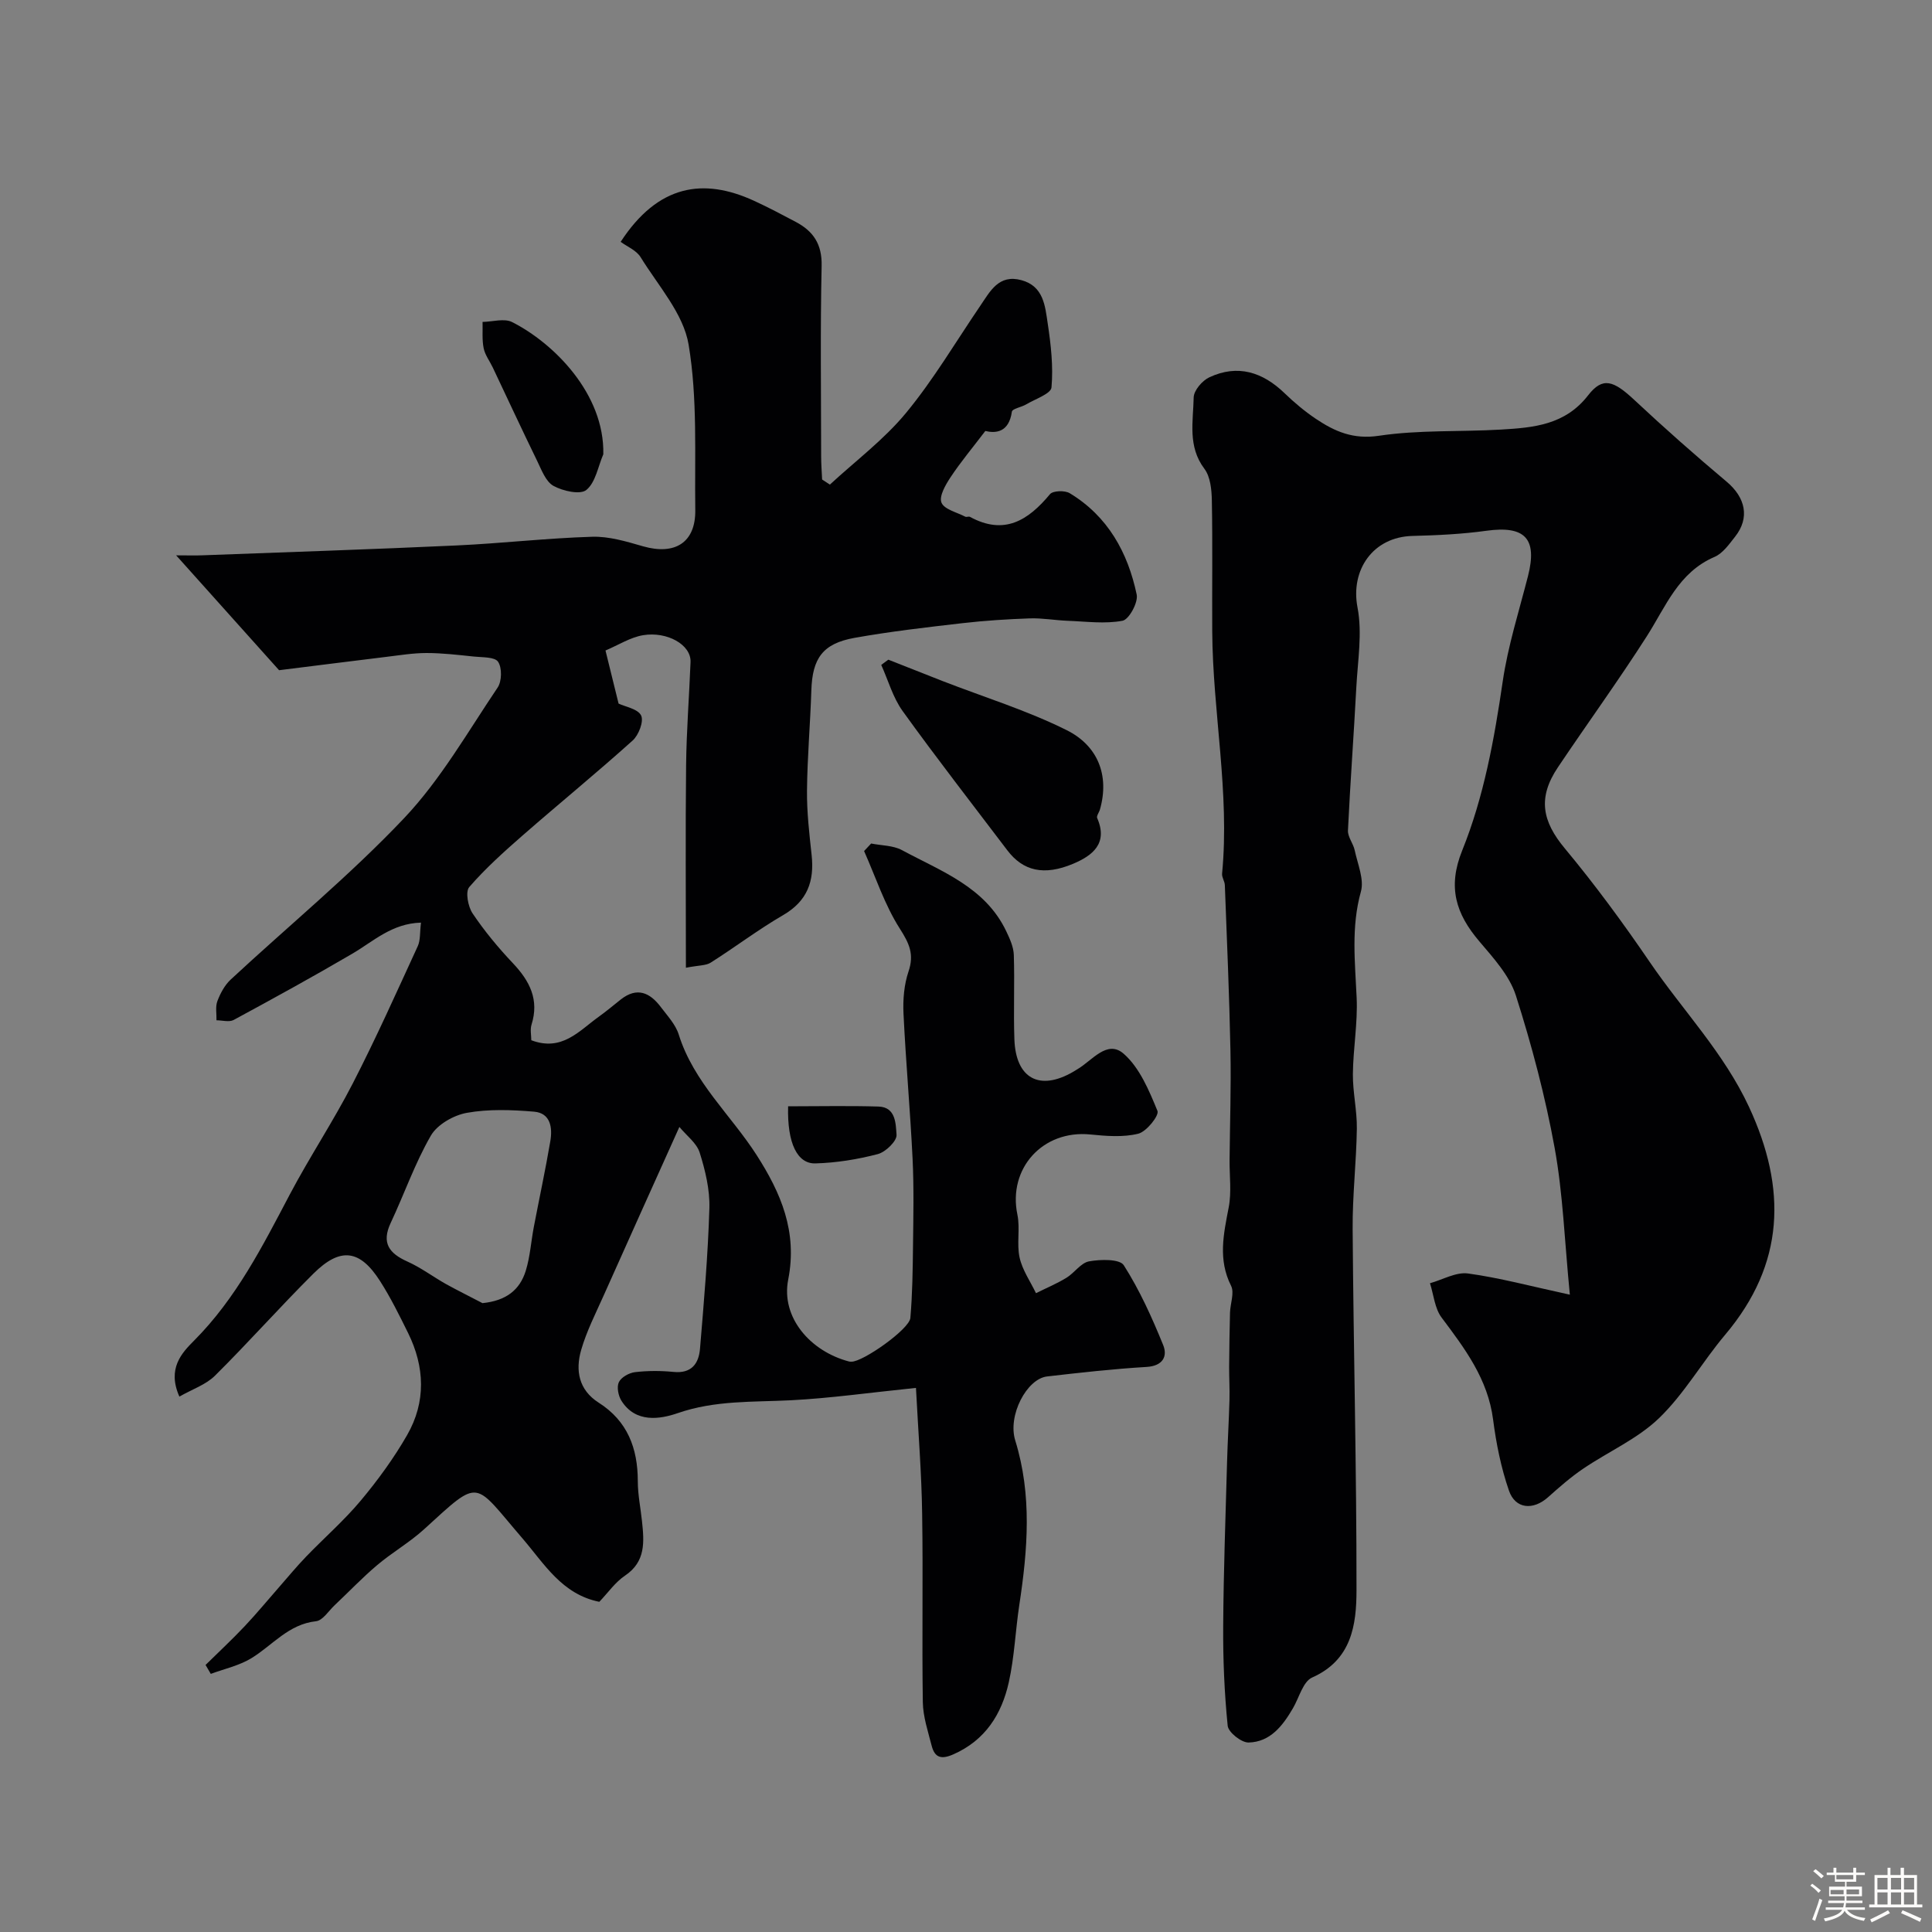 <svg enable-background="new 0 0 400 400" viewBox="0 0 400 400" xmlns="http://www.w3.org/2000/svg"><rect x="0" y="0" width="400" height="400" fill="#808080" stroke="none"/><path d="m374.8 390.4.4-.4c.7.5 1.3 1 1.8 1.4l-.5.5c-.5-.6-1.1-1.1-1.7-1.5zm1 7.3-.6-.3c.5-1.4 1.1-2.8 1.5-4.3.2.1.4.2.6.3-.5 1.3-1 2.8-1.5 4.3zm-.4-10.3.5-.4c.4.3 1 .8 1.7 1.4l-.5.5c-.5-.5-1.1-1-1.7-1.5zm2.5.3h1.7v-1h.6v1h3.5v-1h.6v1h1.8v.5h-1.8v1.4h-2v1h3.2v2h-3.2v.9h3.3v.5h-3.4c0 .3-.1.6-.1.9h4v.5h-3.7c.7.9 1.9 1.5 3.8 1.7-.1.2-.2.4-.3.6-2.1-.4-3.5-1.1-4-2.1-.4 1-1.8 1.7-4 2.2-.1-.2-.2-.4-.3-.6 2.1-.4 3.4-1 3.8-1.8h-3.4v-.5h3.6c.1-.3.1-.6.2-.9h-3.3v-.5h3.4c0-.3 0-.6 0-.9h-3.2v-2h3.3v-1h-2.1v-1.4h-1.7v-.5zm1.1 3.5v1h2.7c0-.3 0-.4 0-.4 0-.1 0-.2 0-.2 0-.1 0-.2 0-.3h-2.7zm1.2-3v.9h3.5v-.9zm4.7 3h-2.6v.6.4h2.6z" fill="#fcfbfa"/><path d="m393.6 386.7h.6v1.5h2.7v6.1h1.1v.6h-11v-.6h1.1v-6.1h2.7v-1.5h.6v1.5h2.1v-1.5zm-2.7 8.8.4.6c-1.2.6-2.5 1.3-3.8 1.9-.1-.2-.2-.4-.3-.6 1.2-.6 2.5-1.2 3.7-1.9zm-2.2-6.7v2.4h2.1v-2.4zm0 3v2.5h2.1v-2.5zm2.8-3v2.4h2.1v-2.4zm0 3v2.5h2.1v-2.5zm6 6.1c-1.4-.7-2.7-1.3-3.9-1.8l.3-.6c1.5.6 2.7 1.2 3.9 1.7zm-1.2-9.1h-2.1v2.4h2.1zm-2.1 3v2.5h2.1v-2.5z" fill="#fcfbfa"/><g fill="#010103"><path d="m189.64 287.35c-9.6.98-17.73 2.14-25.89 2.56-7.87.4-15.68-.02-23.42 2.66-3.68 1.27-8.73 2.1-11.67-2.56-.65-1.04-1.01-2.85-.53-3.85.49-1.02 2.11-1.92 3.33-2.07 2.63-.31 5.34-.31 7.98-.05 3.74.38 5.24-1.73 5.49-4.83.81-9.69 1.65-19.38 1.94-29.09.11-3.82-.85-7.8-2.01-11.49-.63-1.99-2.73-3.52-4.2-5.31-5.52 12.27-10.63 23.59-15.69 34.93-1.66 3.71-3.53 7.38-4.65 11.26-1.21 4.2-.52 8.25 3.62 10.89 5.98 3.8 8.11 9.45 8.11 16.28 0 2.76.58 5.52.87 8.29.45 4.25.8 8.34-3.52 11.25-2.03 1.36-3.51 3.53-5.32 5.42-7.76-1.57-11.39-7.88-15.9-13.12-10.28-11.93-8.56-12.68-20.36-1.92-3 2.74-6.61 4.8-9.72 7.43-3.08 2.6-5.87 5.54-8.81 8.31-1.26 1.18-2.47 3.17-3.87 3.32-5.69.62-8.98 4.96-13.35 7.64-2.53 1.55-5.6 2.21-8.43 3.26-.36-.62-.72-1.23-1.08-1.85 2.71-2.67 5.51-5.27 8.12-8.04 2.48-2.63 4.78-5.43 7.17-8.15 1.84-2.1 3.61-4.25 5.55-6.26 3.75-3.89 7.86-7.47 11.31-11.6 3.54-4.24 6.84-8.77 9.59-13.56 3.92-6.85 3.66-14.09.18-21.14-1.81-3.66-3.62-7.34-5.82-10.77-4.17-6.51-8.21-7.02-13.77-1.5-6.94 6.9-13.43 14.24-20.38 21.13-1.87 1.86-4.67 2.79-7.37 4.33-2.58-5.8.51-9.05 3.02-11.57 8.75-8.78 14.19-19.56 19.85-30.3 4.11-7.78 9.01-15.15 13.03-22.97 4.79-9.31 9.07-18.89 13.45-28.41.58-1.25.41-2.85.67-4.88-6.02.17-9.82 3.85-14.18 6.41-8.1 4.75-16.34 9.27-24.6 13.74-.93.5-2.36.07-3.56.07.04-1.34-.26-2.8.19-3.98.61-1.61 1.51-3.29 2.75-4.45 11.99-11.14 24.7-21.58 35.92-33.43 7.55-7.98 13.15-17.83 19.35-27.03.88-1.3.93-4.1.09-5.34-.7-1.03-3.27-.89-5.03-1.08-3.26-.34-6.53-.73-9.79-.73-2.76 0-5.52.46-8.27.79-7.23.88-14.45 1.8-22.25 2.77-6.39-7.13-13.46-15.02-21.31-23.78 2.63 0 4.04.05 5.45-.01 17.54-.66 35.08-1.23 52.6-2.04 9.37-.43 18.72-1.52 28.09-1.8 3.49-.11 7.1.99 10.54 1.98 6.62 1.89 10.9-.8 10.8-7.53-.15-11.44.49-23.05-1.38-34.23-1.07-6.42-6.3-12.19-9.93-18.09-.89-1.45-2.85-2.23-4.14-3.19 7.75-11.88 17.14-13.3 27.59-8.51 2.95 1.35 5.81 2.87 8.68 4.39 3.62 1.92 5.44 4.6 5.34 9.09-.29 13.16-.11 26.33-.1 39.49 0 1.58.13 3.16.2 4.75.54.35 1.07.7 1.61 1.05 5.31-4.91 11.22-9.33 15.78-14.86 5.69-6.9 10.28-14.7 15.33-22.12 2.08-3.05 3.84-6.63 8.56-5.34 4.59 1.25 4.89 5.37 5.43 8.97.66 4.37 1.17 8.87.78 13.23-.12 1.32-3.38 2.4-5.25 3.52-.98.58-2.86.88-2.95 1.5-.62 4.38-3.43 4.5-5.5 4-2.71 3.56-5.12 6.44-7.18 9.55-1.05 1.58-2.43 3.96-1.9 5.28.56 1.4 3.18 2 4.92 2.91.26.14.72-.1.98.04 7.09 3.87 12.05.75 16.57-4.7.61-.73 3.07-.81 4.08-.2 7.9 4.77 12.04 12.28 13.87 20.99.34 1.62-1.59 5.16-2.93 5.42-3.65.69-7.54.15-11.34.01-2.63-.1-5.26-.59-7.87-.5-4.65.16-9.31.46-13.93.99-7.47.86-14.95 1.72-22.34 3.04-6.61 1.18-8.74 4.25-8.95 10.88-.22 6.94-.84 13.87-.9 20.8-.04 4.43.48 8.88.96 13.3.59 5.42-.89 9.51-5.89 12.42-5.17 3-9.96 6.65-15.02 9.85-.98.62-2.43.53-5.12 1.05 0-14.46-.11-28.2.04-41.95.08-7.12.64-14.23.92-21.35.14-3.6-4.89-6.37-9.82-5.55-2.64.44-5.08 2.02-7.79 3.17.98 3.98 1.89 7.65 2.71 10.99 1.38.66 4 1.09 4.67 2.47.58 1.2-.5 4.05-1.75 5.17-7.46 6.71-15.23 13.06-22.79 19.66-3.86 3.38-7.71 6.83-11.05 10.69-.83.96-.26 4.04.7 5.46 2.46 3.66 5.31 7.1 8.34 10.3 3.48 3.68 5.48 7.55 3.86 12.71-.32 1.03-.05 2.24-.05 3.24 6.34 2.39 9.87-1.92 13.89-4.81 1.6-1.14 3.1-2.41 4.64-3.63 3.35-2.64 6.03-1.43 8.28 1.56 1.37 1.82 3.07 3.62 3.72 5.71 3.08 9.86 10.79 16.63 16.13 24.96 5.02 7.83 8.48 15.85 6.53 25.77-1.54 7.81 4.56 14.84 12.58 16.95.16.04.33.04.5.04 2.34.08 12-6.71 12.21-9.05.43-4.97.49-9.98.55-14.98.07-6 .2-12.01-.09-17.99-.49-10.02-1.4-20.03-1.88-30.05-.14-2.9.12-6 1.04-8.72 1.21-3.57.15-5.81-1.81-8.88-3.14-4.92-4.99-10.66-7.39-16.05.49-.52.98-1.04 1.46-1.56 2.14.43 4.54.38 6.38 1.37 8.11 4.38 17.22 7.61 21.59 16.79.74 1.55 1.52 3.26 1.57 4.92.19 5.83-.09 11.67.12 17.49.3 8.1 5.21 10.73 12.16 6.7.29-.17.56-.35.85-.52 3.06-1.76 6.18-6.24 9.62-3.22 3.31 2.9 5.25 7.6 6.99 11.83.39.95-2.26 4.29-3.97 4.72-3.14.78-6.64.49-9.94.16-9.84-.98-17.08 7.03-15.09 16.59.6 2.88-.18 6.05.46 8.91.57 2.58 2.22 4.92 3.39 7.36 2.1-1.05 4.29-1.96 6.29-3.18 1.67-1.01 2.99-3.1 4.7-3.41 2.36-.43 6.35-.52 7.19.81 3.28 5.15 5.84 10.82 8.15 16.51.95 2.33-.05 4.34-3.44 4.54-6.88.41-13.74 1.18-20.59 1.97-4.2.48-8.21 8.07-6.59 13.27 3.5 11.31 2.57 22.62.84 34.01-.81 5.34-1.01 10.79-2.18 16.04-1.47 6.6-4.86 12.01-11.5 14.93-2.51 1.1-3.84.66-4.47-1.8-.76-2.97-1.78-5.99-1.83-9.01-.2-12.99.07-26-.14-38.99-.11-8.28-.79-16.63-1.28-26.08zm-89.75-17.55c4.85-.49 7.73-2.69 8.97-6.72.9-2.93 1.09-6.07 1.67-9.1 1.13-5.91 2.4-11.79 3.41-17.72.47-2.77.06-5.81-3.36-6.1-4.62-.39-9.4-.57-13.92.24-2.74.49-6.13 2.42-7.46 4.73-3.3 5.71-5.49 12.06-8.31 18.06-1.95 4.15-.33 6.3 3.46 8 2.81 1.26 5.32 3.16 8.02 4.68 2.47 1.36 5.01 2.61 7.52 3.93z"/><path d="m325.02 268.05c-1.1-11.23-1.43-20.94-3.15-30.4-1.94-10.65-4.73-21.21-8.02-31.53-1.32-4.13-4.65-7.78-7.57-11.22-4.85-5.7-6.62-11.21-3.55-18.81 4.5-11.15 6.64-23.04 8.39-34.99 1.08-7.37 3.38-14.57 5.23-21.81 1.99-7.79-.61-10.51-8.62-9.4-5.05.7-10.18.94-15.29 1.07-8.17.2-12.88 7.04-11.38 14.82 1.02 5.3.04 11.02-.25 16.55-.52 9.87-1.26 19.74-1.73 29.61-.06 1.34 1.1 2.7 1.4 4.11.6 2.85 1.99 6.01 1.28 8.55-2.05 7.35-1.21 14.6-.88 21.97.24 5.25-.73 10.55-.78 15.82-.03 3.76.87 7.53.82 11.29-.1 6.93-.92 13.86-.87 20.79.18 24.93.82 49.85.8 74.78-.01 7.13-.98 14.42-9.18 18.06-1.89.84-2.69 4.14-3.96 6.33-2.12 3.64-4.7 7.03-9.21 7.13-1.48.03-4.18-2.11-4.32-3.46-.69-6.86-.98-13.8-.93-20.7.07-11.31.49-22.62.8-33.93.12-4.29.38-8.58.5-12.88.06-2.26-.08-4.53-.07-6.8.03-3.74.08-7.49.18-11.23.05-1.88.95-4.11.22-5.56-2.74-5.45-1.55-10.73-.49-16.23.61-3.16.15-6.53.18-9.81.07-7.56.33-15.12.18-22.68-.23-11.42-.73-22.83-1.16-34.24-.03-.8-.64-1.6-.57-2.37 1.61-16.82-1.94-33.42-2.04-50.16-.05-9.03.09-18.07-.08-27.1-.04-2.23-.3-4.91-1.54-6.56-3.5-4.64-2.32-9.8-2.22-14.78.03-1.45 1.78-3.49 3.25-4.17 5.88-2.74 11.04-1.08 15.59 3.32 2 1.93 4.17 3.75 6.48 5.3 3.9 2.61 7.72 4.29 13.03 3.49 8.3-1.24 16.84-.79 25.26-1.28 6.72-.4 13.28-.93 18.05-7.09 3.02-3.89 5.25-3.09 9.62 1 6.19 5.79 12.55 11.41 19.04 16.86 3.93 3.29 4.87 7.5 1.76 11.42-1.23 1.56-2.54 3.44-4.24 4.17-7.49 3.21-10.1 10.3-14.05 16.47-5.88 9.19-12.3 18.03-18.38 27.09-4.23 6.3-3.26 11.17 1.43 16.8 6.26 7.52 12.07 15.44 17.59 23.53 6.83 10.01 15.35 18.79 20.56 30.02 7.83 16.88 7.42 32.47-4.95 47.13-4.74 5.62-8.45 12.22-13.7 17.28-4.46 4.3-10.51 6.93-15.73 10.48-2.57 1.74-4.93 3.82-7.25 5.89-3.07 2.74-6.77 2.46-8.09-1.38-1.63-4.72-2.64-9.73-3.28-14.7-1.08-8.39-5.83-14.68-10.66-21.12-1.43-1.9-1.64-4.72-2.41-7.11 2.63-.73 5.39-2.36 7.88-2.02 6.52.89 12.92 2.62 21.08 4.39z"/><path d="m183.92 136.58c3.74 1.47 7.48 2.96 11.22 4.42 8.6 3.34 17.5 6.08 25.72 10.18 6.41 3.2 8.88 9.31 6.88 16.39-.17.62-.77 1.37-.58 1.8 2.29 5.26-.96 7.77-4.97 9.46-6.05 2.55-10.39 1.5-13.64-2.79-7.26-9.58-14.64-19.06-21.66-28.81-2.02-2.8-2.99-6.36-4.44-9.57.5-.37.98-.72 1.47-1.08z"/><path d="m124.91 94.05c-1.1 2.55-1.6 5.83-3.51 7.39-1.27 1.04-4.87.23-6.82-.85-1.6-.89-2.47-3.33-3.39-5.21-3.12-6.4-6.12-12.86-9.17-19.3-.63-1.33-1.6-2.58-1.88-3.97-.36-1.76-.18-3.63-.23-5.46 2.06-.03 4.48-.79 6.11.03 8.62 4.35 19.16 14.86 18.89 27.37z"/><path d="m163.17 229.05c6.37 0 12.56-.14 18.74.05 3.62.12 3.54 3.69 3.71 5.85.1 1.27-2.25 3.56-3.87 3.99-4.2 1.1-8.59 1.81-12.93 1.93-3.71.11-5.86-4.11-5.65-11.82z"/></g></svg>